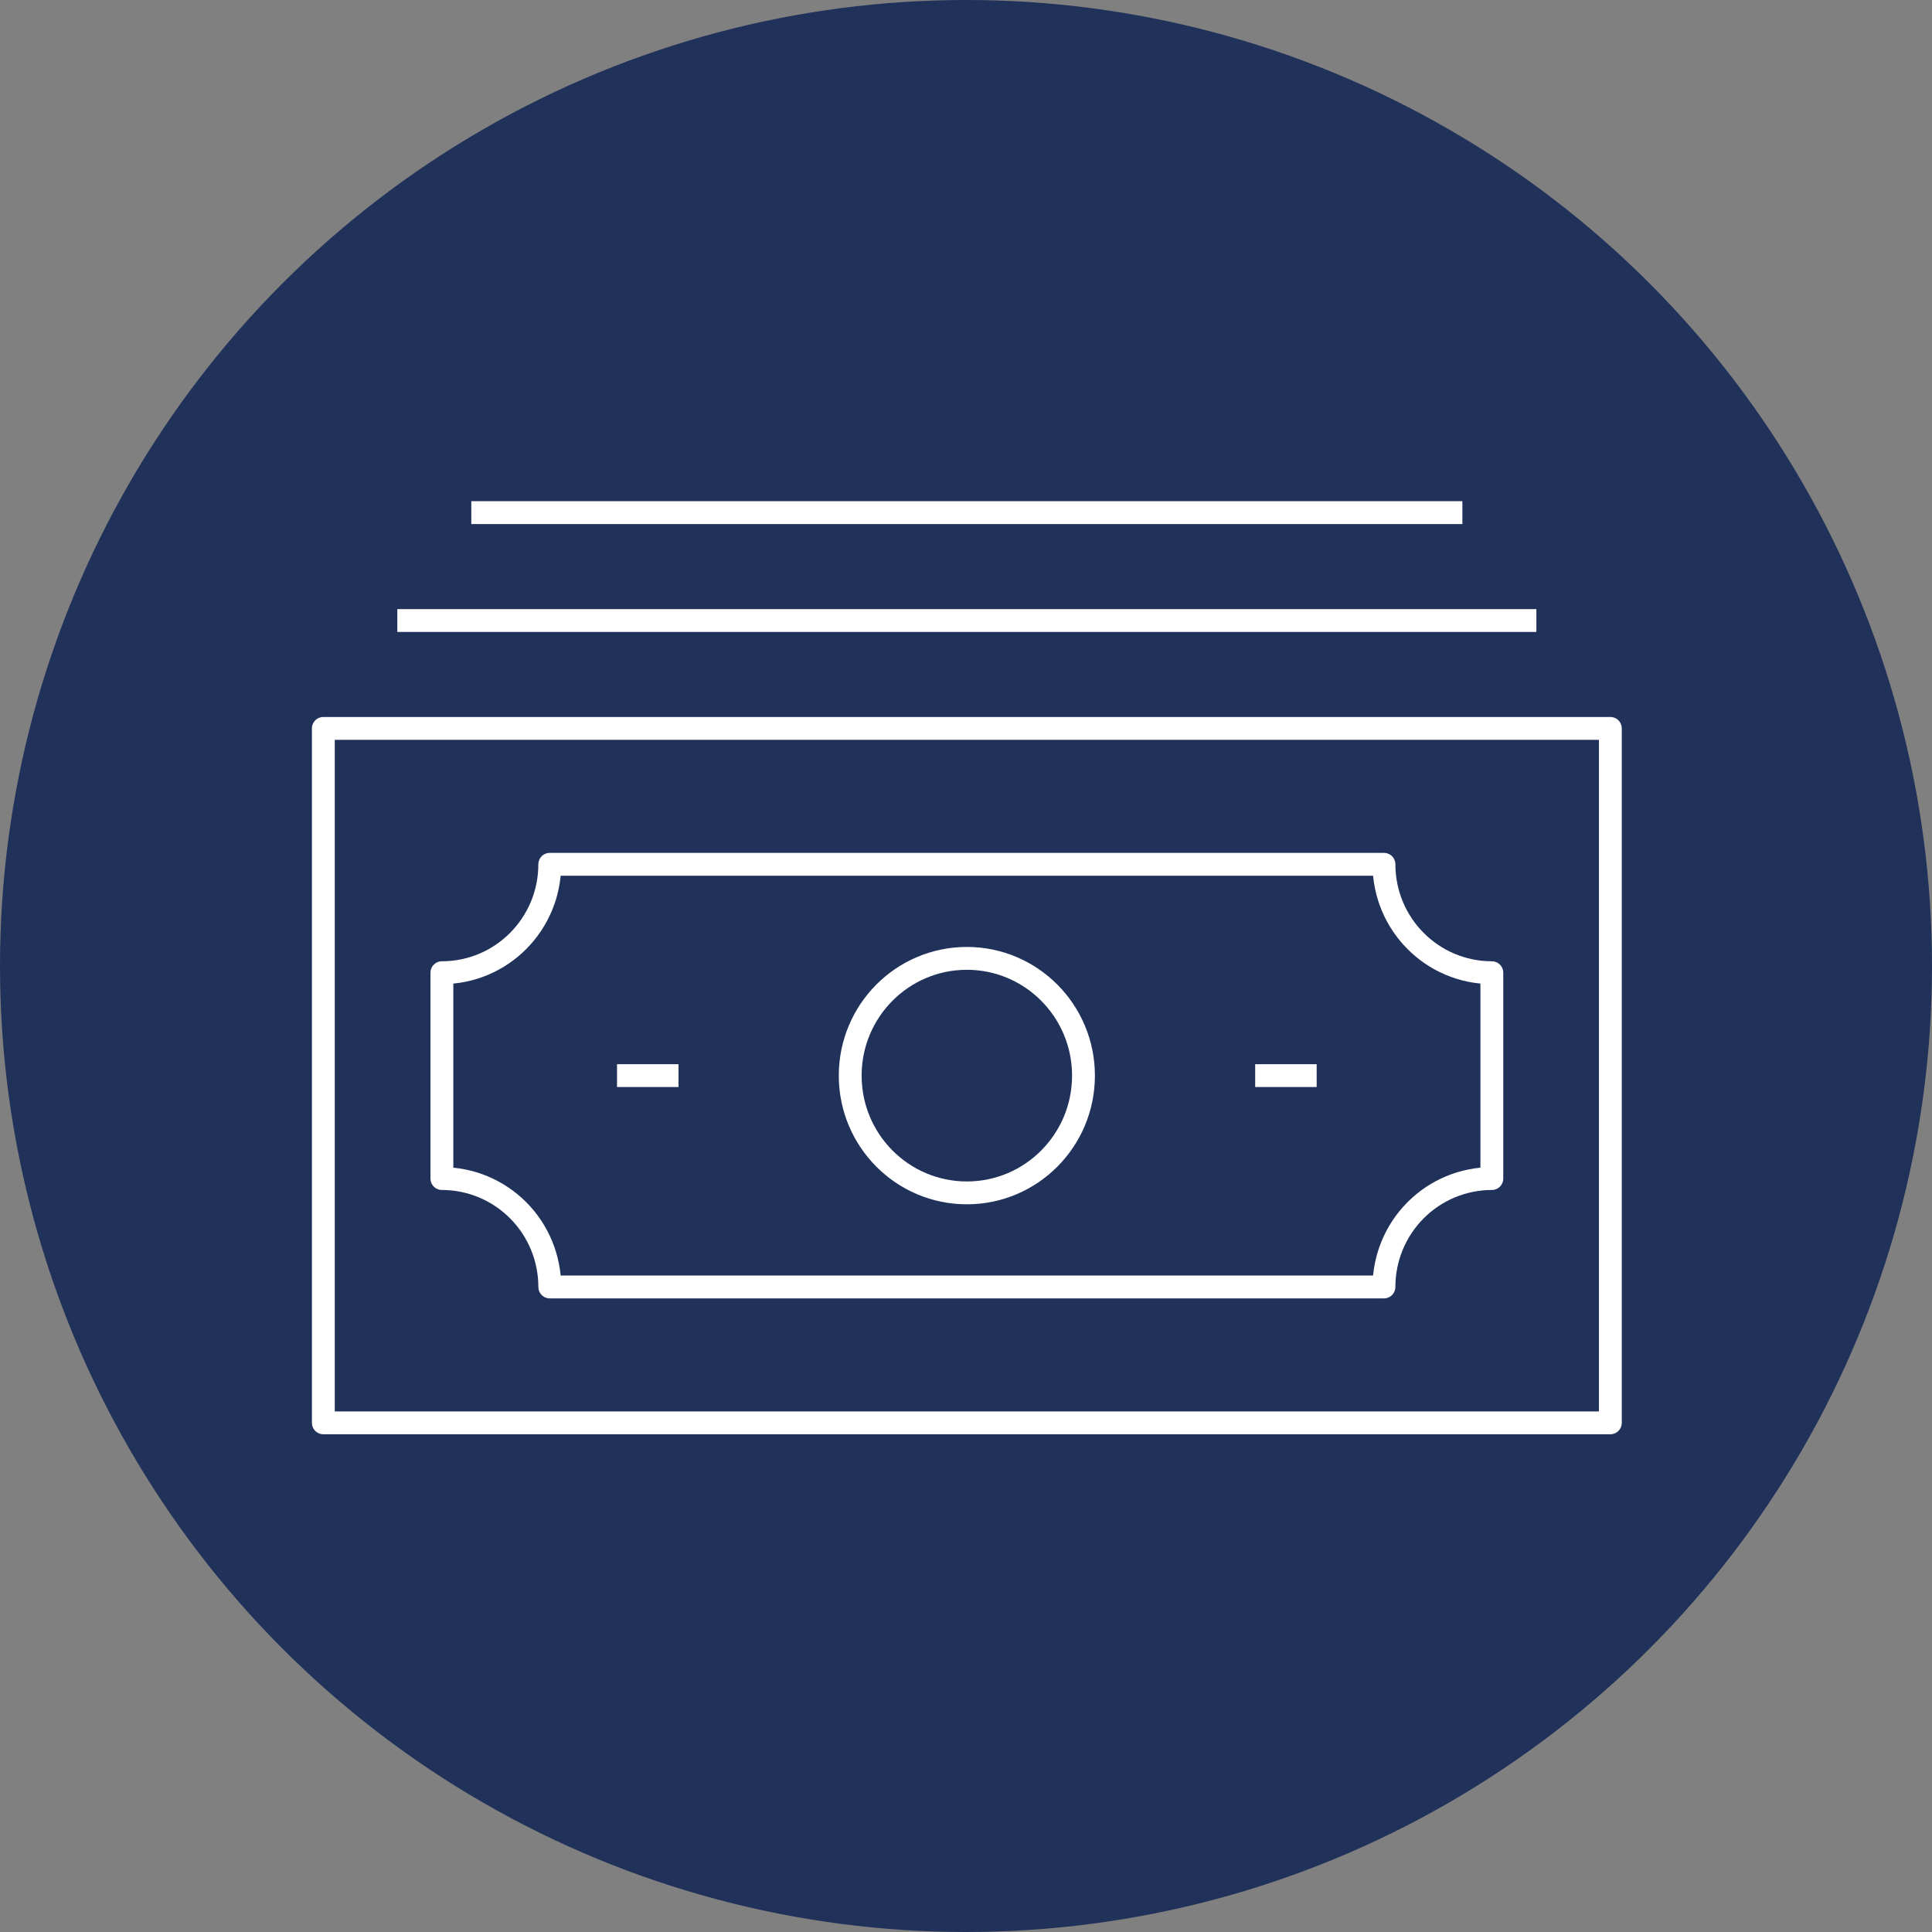 <?xml version="1.0" encoding="utf-8"?>
<!-- Generator: Adobe Illustrator 27.6.1, SVG Export Plug-In . SVG Version: 6.00 Build 0)  -->
<svg version="1.1" id="Layer_1" xmlns="http://www.w3.org/2000/svg" xmlns:xlink="http://www.w3.org/1999/xlink" x="0px" y="0px"
	 viewBox="0 0 84.56 84.56" style="enable-background:new 0 0 84.56 84.56;" xml:space="preserve">
<rect x="0" y="0" width="84.56" height="84.56" fill="#808080" stroke="none"/>
<style type="text/css">
	.st0{fill-rule:evenodd;clip-rule:evenodd;fill:#20315A;}
	.st1{fill-rule:evenodd;clip-rule:evenodd;fill:none;stroke:#FFFFFF;stroke-linejoin:round;}
</style>
<g>
	<g>
		<circle class="st0" cx="42.28" cy="42.28" r="42.28"/>
	</g>
</g>
<g>
	<rect x="14.152" y="31.881" class="st1" width="56.33" height="30.394"/>
	<path class="st1" d="M24.062,37.829c0,2.62-2.114,4.745-4.721,4.744v9.01c1.252,0,2.453,0.5,3.339,1.39s1.383,2.097,1.383,3.355
		h36.51c0-1.258,0.497-2.465,1.383-3.355s2.086-1.39,3.339-1.39v-9.01c-2.607,0-4.721-2.124-4.721-4.744H24.062z"/>
	<path class="st1" d="M47.422,47.078c0,2.834-2.285,5.132-5.105,5.132c-2.819,0-5.105-2.298-5.105-5.132s2.285-5.132,5.105-5.132
		C45.136,41.946,47.422,44.244,47.422,47.078z"/>
	<line class="st1" x1="54.937" y1="47.078" x2="57.628" y2="47.078"/>
	<line class="st1" x1="27.006" y1="47.078" x2="29.697" y2="47.078"/>
	<line class="st1" x1="17.39" y1="27.159" x2="67.244" y2="27.159"/>
	<line class="st1" x1="20.628" y1="22.437" x2="64.006" y2="22.437"/>
</g>
</svg>
